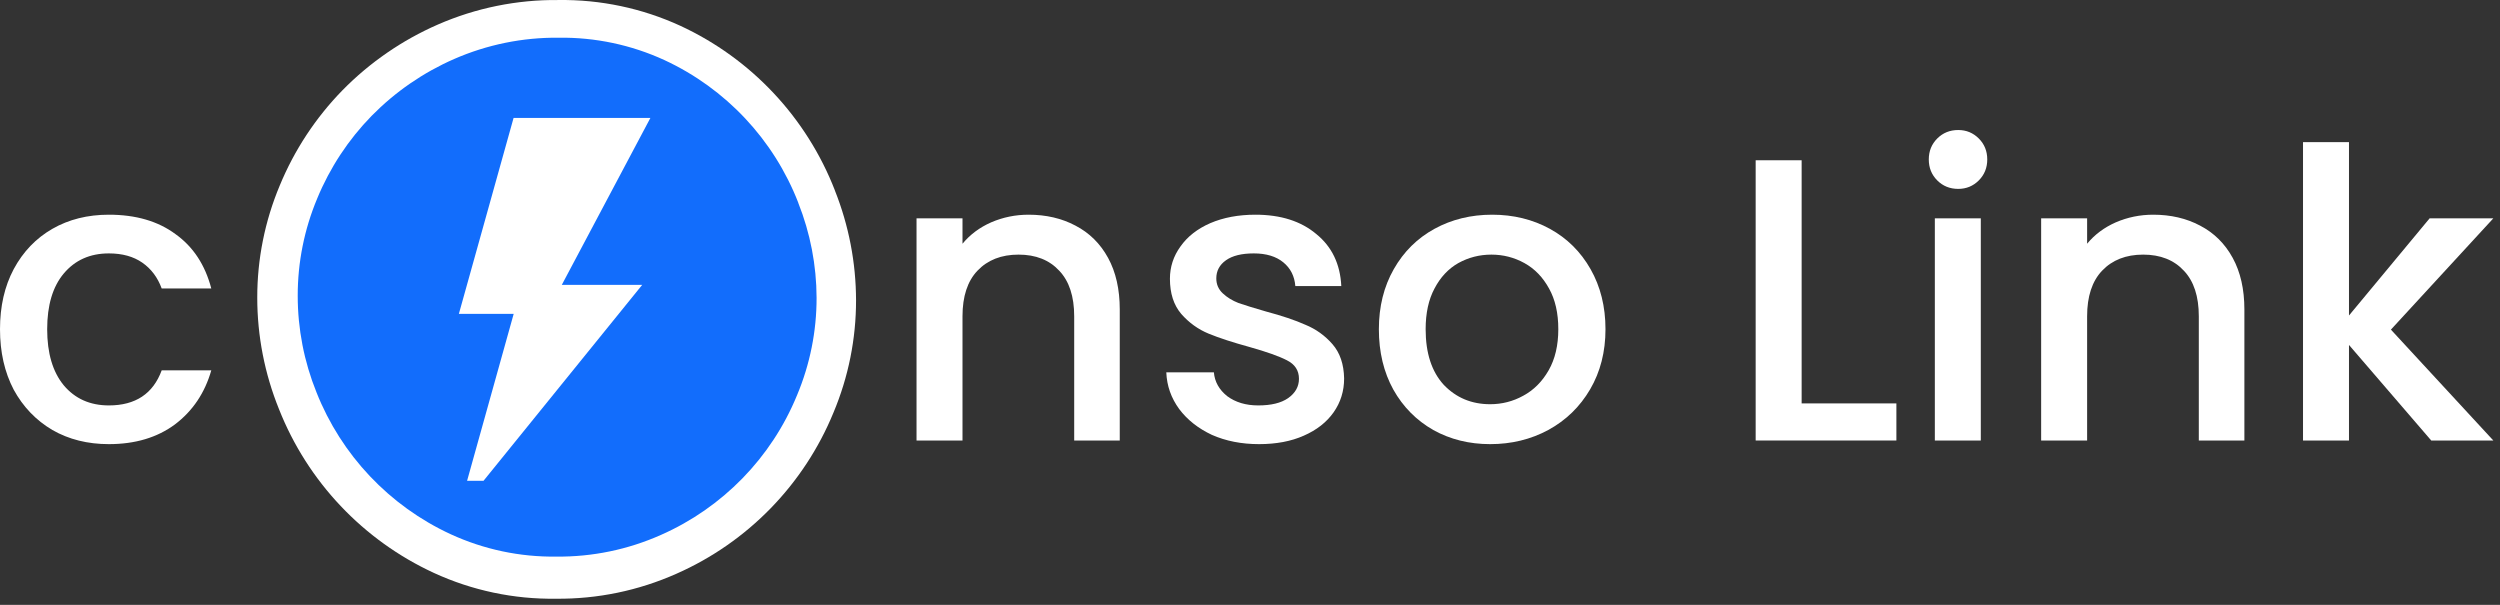 <svg xmlns="http://www.w3.org/2000/svg" width="248" height="60" viewBox="0 0 248 60" fill="none"><rect x="0" y="0" width="248" height="60" fill="#333333" stroke="none"/><path d="M0 32.658C0 30.391 0.453 28.404 1.36 26.698C2.293 24.964 3.573 23.631 5.2 22.698C6.827 21.764 8.693 21.298 10.8 21.298C13.467 21.298 15.667 21.938 17.4 23.218C19.16 24.471 20.347 26.271 20.96 28.618H16.04C15.64 27.524 15 26.671 14.12 26.058C13.24 25.444 12.133 25.138 10.8 25.138C8.933 25.138 7.44 25.804 6.32 27.138C5.227 28.444 4.68 30.284 4.68 32.658C4.68 35.031 5.227 36.884 6.32 38.218C7.44 39.551 8.933 40.218 10.8 40.218C13.44 40.218 15.187 39.058 16.04 36.738H20.96C20.32 38.978 19.12 40.764 17.36 42.098C15.6 43.404 13.413 44.058 10.8 44.058C8.693 44.058 6.827 43.591 5.2 42.658C3.573 41.698 2.293 40.364 1.36 38.658C0.453 36.924 0 34.924 0 32.658Z" fill="white"></path><path d="M82.824 18.893C80.019 11.67 74.524 5.815 67.493 2.56C63.7 0.818 59.566 -0.056 55.393 0.003C51.28 -0.04 47.204 0.789 43.435 2.436C39.894 3.983 36.682 6.195 33.974 8.953C31.316 11.675 29.205 14.881 27.753 18.398C26.274 21.924 25.515 25.71 25.52 29.534C25.521 33.322 26.253 37.075 27.676 40.587C30.52 47.779 36.025 53.598 43.048 56.836C46.837 58.577 50.967 59.451 55.136 59.393C59.253 59.436 63.331 58.592 67.093 56.919C74.165 53.803 79.754 48.069 82.685 40.919C84.165 37.393 84.925 33.607 84.92 29.783C84.912 26.053 84.2 22.359 82.82 18.895" fill="white"></path><path d="M79.189 20.111C76.757 13.851 71.994 8.777 65.9 5.956C62.616 4.448 59.036 3.692 55.423 3.741C51.859 3.704 48.328 4.422 45.061 5.849C41.992 7.189 39.208 9.107 36.861 11.497C34.558 13.856 32.728 16.635 31.47 19.683C30.188 22.739 29.53 26.02 29.534 29.334C29.532 32.617 30.163 35.87 31.393 38.914C33.859 45.146 38.63 50.19 44.716 52.998C48 54.507 51.579 55.265 55.193 55.215C58.761 55.251 62.295 54.519 65.555 53.069C71.684 50.369 76.528 45.398 79.068 39.201C80.35 36.145 81.009 32.864 81.005 29.55C80.997 26.317 80.379 23.116 79.184 20.113" fill="#126DFC"></path><path d="M64.52 11.698H50.947L45.52 31.134H50.958L46.334 47.698H47.963L63.705 28.26H55.73L64.52 11.698Z" fill="white"></path><path d="M102.04 21.298C103.773 21.298 105.32 21.658 106.68 22.378C108.067 23.098 109.147 24.164 109.92 25.578C110.693 26.991 111.08 28.698 111.08 30.698V43.698H106.56V31.378C106.56 29.404 106.067 27.898 105.08 26.858C104.093 25.791 102.747 25.258 101.04 25.258C99.333 25.258 97.973 25.791 96.96 26.858C95.973 27.898 95.48 29.404 95.48 31.378V43.698H90.92V21.658H95.48V24.178C96.227 23.271 97.173 22.564 98.32 22.058C99.493 21.551 100.733 21.298 102.04 21.298Z" fill="white"></path><path d="M124.897 44.058C123.163 44.058 121.603 43.751 120.217 43.138C118.857 42.498 117.777 41.644 116.977 40.578C116.177 39.484 115.75 38.271 115.697 36.938H120.417C120.497 37.871 120.937 38.658 121.737 39.298C122.563 39.911 123.59 40.218 124.817 40.218C126.097 40.218 127.083 39.978 127.777 39.498C128.497 38.991 128.857 38.351 128.857 37.578C128.857 36.751 128.457 36.138 127.657 35.738C126.883 35.338 125.643 34.898 123.937 34.418C122.283 33.964 120.937 33.524 119.897 33.098C118.857 32.671 117.95 32.018 117.177 31.138C116.43 30.258 116.057 29.098 116.057 27.658C116.057 26.484 116.403 25.418 117.097 24.458C117.79 23.471 118.777 22.698 120.057 22.138C121.363 21.578 122.857 21.298 124.537 21.298C127.043 21.298 129.057 21.938 130.577 23.218C132.123 24.471 132.95 26.191 133.057 28.378H128.497C128.417 27.391 128.017 26.604 127.297 26.018C126.577 25.431 125.603 25.138 124.377 25.138C123.177 25.138 122.257 25.364 121.617 25.818C120.977 26.271 120.657 26.871 120.657 27.618C120.657 28.204 120.87 28.698 121.297 29.098C121.723 29.498 122.243 29.818 122.857 30.058C123.47 30.271 124.377 30.551 125.577 30.898C127.177 31.324 128.483 31.764 129.497 32.218C130.537 32.644 131.43 33.284 132.177 34.138C132.923 34.991 133.31 36.124 133.337 37.538C133.337 38.791 132.99 39.911 132.297 40.898C131.603 41.884 130.617 42.658 129.337 43.218C128.083 43.778 126.603 44.058 124.897 44.058Z" fill="white"></path><path d="M147.824 44.058C145.744 44.058 143.864 43.591 142.184 42.658C140.504 41.698 139.184 40.364 138.224 38.658C137.264 36.924 136.784 34.924 136.784 32.658C136.784 30.418 137.277 28.431 138.264 26.698C139.25 24.964 140.597 23.631 142.304 22.698C144.01 21.764 145.917 21.298 148.024 21.298C150.13 21.298 152.037 21.764 153.744 22.698C155.45 23.631 156.797 24.964 157.784 26.698C158.77 28.431 159.264 30.418 159.264 32.658C159.264 34.898 158.757 36.884 157.744 38.618C156.73 40.351 155.344 41.698 153.584 42.658C151.85 43.591 149.93 44.058 147.824 44.058ZM147.824 40.098C148.997 40.098 150.09 39.818 151.104 39.258C152.144 38.698 152.984 37.858 153.624 36.738C154.264 35.618 154.584 34.258 154.584 32.658C154.584 31.058 154.277 29.711 153.664 28.618C153.05 27.498 152.237 26.658 151.224 26.098C150.21 25.538 149.117 25.258 147.944 25.258C146.77 25.258 145.677 25.538 144.664 26.098C143.677 26.658 142.89 27.498 142.304 28.618C141.717 29.711 141.424 31.058 141.424 32.658C141.424 35.031 142.024 36.871 143.224 38.178C144.45 39.458 145.984 40.098 147.824 40.098Z" fill="white"></path><path d="M178.722 40.018H188.122V43.698H174.162V15.898H178.722V40.018Z" fill="white"></path><path d="M194.256 18.738C193.429 18.738 192.736 18.458 192.176 17.898C191.616 17.338 191.336 16.644 191.336 15.818C191.336 14.991 191.616 14.298 192.176 13.738C192.736 13.178 193.429 12.898 194.256 12.898C195.056 12.898 195.736 13.178 196.296 13.738C196.856 14.298 197.136 14.991 197.136 15.818C197.136 16.644 196.856 17.338 196.296 17.898C195.736 18.458 195.056 18.738 194.256 18.738ZM196.496 21.658V43.698H191.936V21.658H196.496Z" fill="white"></path><path d="M213.603 21.298C215.336 21.298 216.883 21.658 218.243 22.378C219.629 23.098 220.709 24.164 221.482 25.578C222.256 26.991 222.643 28.698 222.643 30.698V43.698H218.122V31.378C218.122 29.404 217.629 27.898 216.643 26.858C215.656 25.791 214.309 25.258 212.603 25.258C210.896 25.258 209.536 25.791 208.523 26.858C207.536 27.898 207.042 29.404 207.042 31.378V43.698H202.482V21.658H207.042V24.178C207.789 23.271 208.736 22.564 209.883 22.058C211.056 21.551 212.296 21.298 213.603 21.298Z" fill="white"></path><path d="M237.179 32.698L247.339 43.698H241.179L233.019 34.218V43.698H228.459V14.098H233.019V31.298L241.019 21.658H247.339L237.179 32.698Z" fill="white"></path></svg>